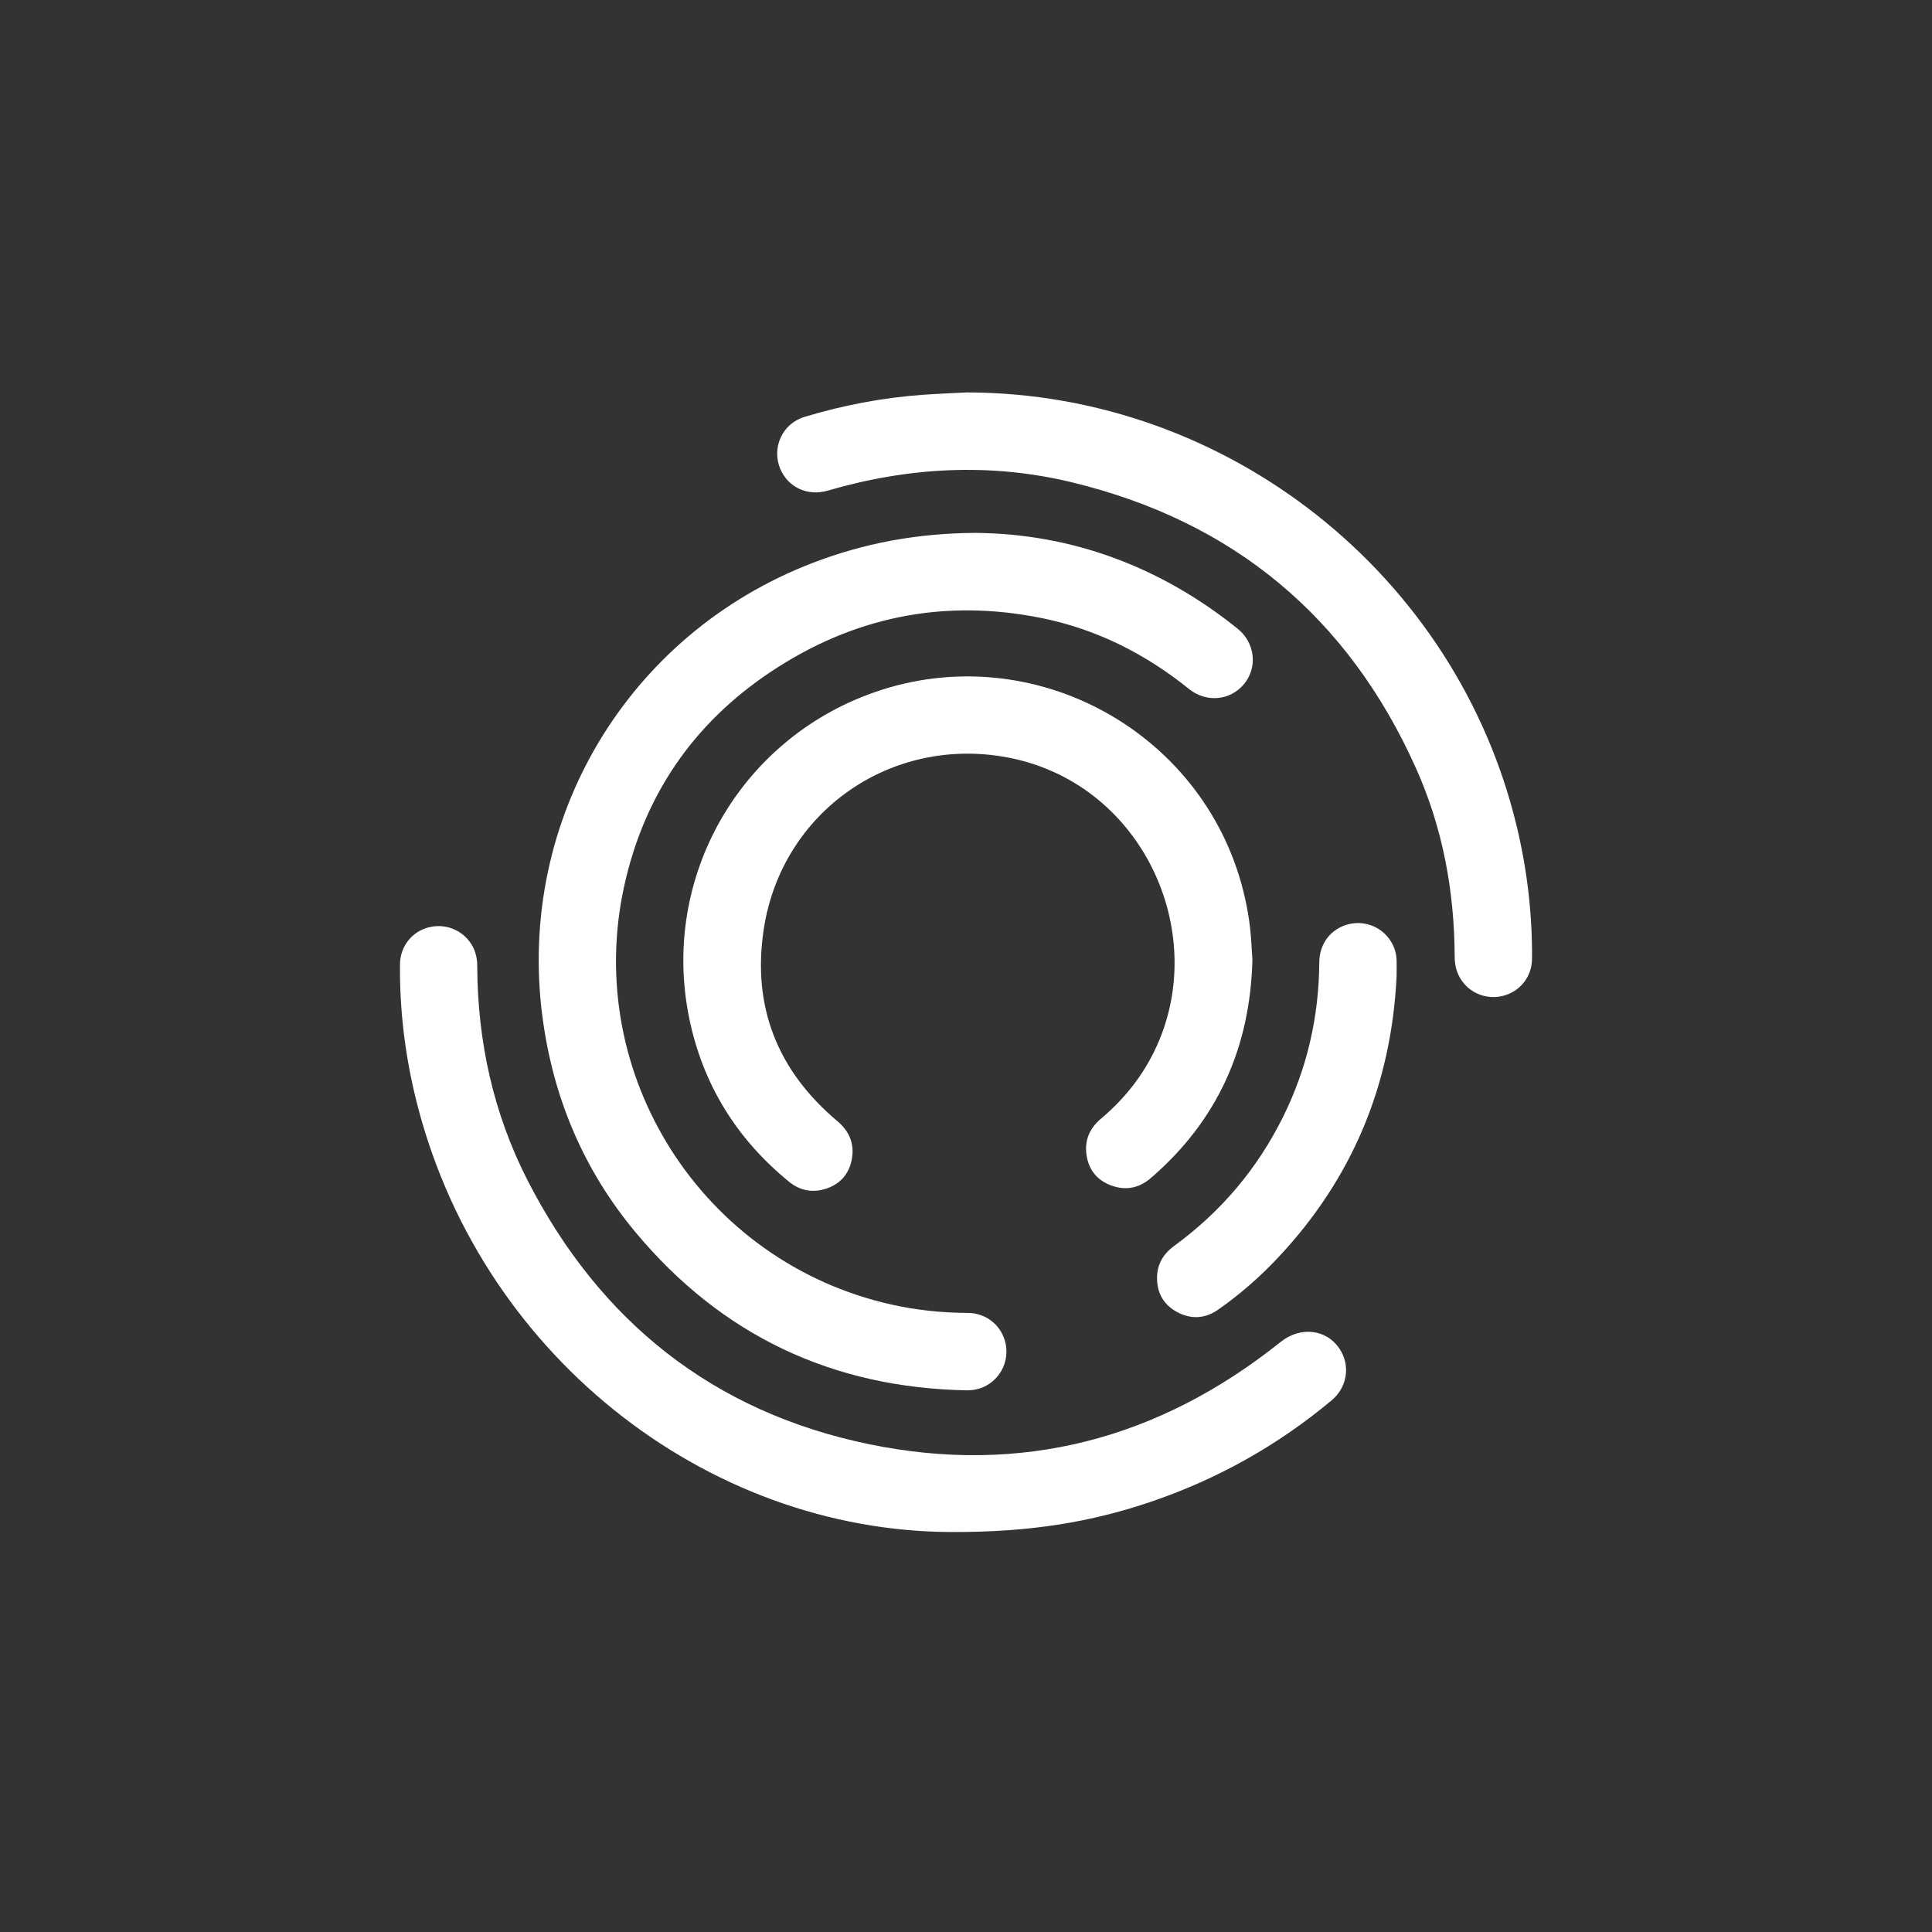 <svg width="256" height="256" viewBox="0 0 256 256" fill="none" xmlns="http://www.w3.org/2000/svg">
<rect x="0" y="0" width="256" height="256" fill="#333333" stroke="none"/>
<g clip-path="url(#clip0_627_4406)">
<g clip-path="url(#clip1_627_4406)">
<path d="M129.396 70.614C141.923 70.742 153.687 75.013 163.997 83.309C166.293 85.158 166.666 88.398 164.872 90.603C163.055 92.836 159.862 93.153 157.549 91.294C151.787 86.65 145.339 83.387 138.067 81.906C125.055 79.261 112.984 81.745 102.001 89.106C91.825 95.932 85.344 105.409 82.708 117.408C77.213 142.453 93.101 167.286 118.145 172.866C121.466 173.606 124.826 173.957 128.231 173.968C130.544 173.974 132.505 175.46 133.141 177.61C133.787 179.787 132.951 182.12 131.073 183.367C130.154 183.979 129.134 184.247 128.036 184.225C110.27 183.879 95.614 176.936 84.24 163.316C77.291 154.998 73.246 145.348 71.858 134.591C68.498 108.544 83.193 83.972 107.74 74.567C114.483 71.984 121.455 70.647 129.396 70.608V70.614Z" fill="white"/>
<path d="M165.953 127.13C165.663 138.867 161.288 148.517 152.489 156.1C150.901 157.47 149.073 157.799 147.134 157.041C145.206 156.29 144.13 154.792 143.935 152.737C143.762 150.911 144.47 149.419 145.88 148.238C149.318 145.348 151.96 141.863 153.665 137.698C159.901 122.458 150.856 103.638 133.503 100.364C118.028 97.447 103.555 107.58 101.198 123.143C99.643 133.411 103.026 141.885 110.956 148.556C112.561 149.909 113.257 151.596 112.862 153.645C112.477 155.644 111.246 156.975 109.284 157.559C107.545 158.077 105.946 157.721 104.542 156.579C97.57 150.883 93.096 143.645 91.307 134.83C87.551 116.311 97.983 98.014 115.799 91.75C136.997 84.3 160.157 97.179 164.994 119.117C165.273 120.381 165.496 121.662 165.641 122.948C165.808 124.39 165.858 125.849 165.947 127.13H165.953Z" fill="white"/>
<path d="M126.242 203C93.363 203 63.103 179.085 54.989 145.142C53.624 139.435 52.95 133.644 53 127.77C53.022 125.426 54.544 123.483 56.751 122.892C58.98 122.297 61.292 123.21 62.49 125.164C63.025 126.038 63.237 127.002 63.237 128.026C63.282 138.01 65.371 147.548 69.924 156.44C79.498 175.115 94.511 187.087 115.102 191.352C135.314 195.539 153.576 190.7 169.687 177.816C172.283 175.739 175.705 176.09 177.466 178.673C178.965 180.884 178.553 183.796 176.452 185.55C169.324 191.508 161.35 195.979 152.556 198.974C144.654 201.669 136.523 203.033 126.231 203H126.242Z" fill="white"/>
<path d="M128.192 52C162.626 52.072 193.047 76.132 201.016 109.663C202.37 115.37 203.045 121.161 203 127.029C202.983 129.229 201.679 131.061 199.662 131.801C197.667 132.536 195.393 131.957 194.006 130.348C193.12 129.318 192.757 128.115 192.752 126.762C192.718 118.087 191.169 109.685 187.614 101.767C178.631 81.733 163.384 69.072 142.04 63.91C131.196 61.288 120.368 61.894 109.674 65.013C107.033 65.781 104.436 64.589 103.399 62.151C102.201 59.339 103.656 56.126 106.604 55.241C111.691 53.704 116.891 52.707 122.196 52.317C124.191 52.173 126.192 52.1 128.192 51.994V52Z" fill="white"/>
<path d="M185.056 129.357C184.365 143.745 179.188 156.162 169.374 166.613C166.956 169.191 164.303 171.513 161.406 173.539C159.689 174.742 157.822 174.842 155.989 173.862C154.167 172.888 153.269 171.268 153.314 169.213C153.353 167.465 154.178 166.112 155.599 165.076C161.796 160.555 166.61 154.859 170.015 147.988C173.208 141.545 174.763 134.713 174.813 127.531C174.83 125.187 176.129 123.343 178.224 122.603C180.258 121.885 182.537 122.514 183.902 124.184C184.632 125.075 185.023 126.105 185.056 127.252C185.078 127.982 185.056 128.706 185.056 129.351V129.357Z" fill="white"/>
</g>
</g>
<defs>
<clipPath id="clip0_627_4406">
<rect width="256" height="256" fill="white"/>
</clipPath>
<clipPath id="clip1_627_4406">
<rect width="150" height="151" fill="white" transform="translate(53 52)"/>
</clipPath>
</defs>
</svg>

